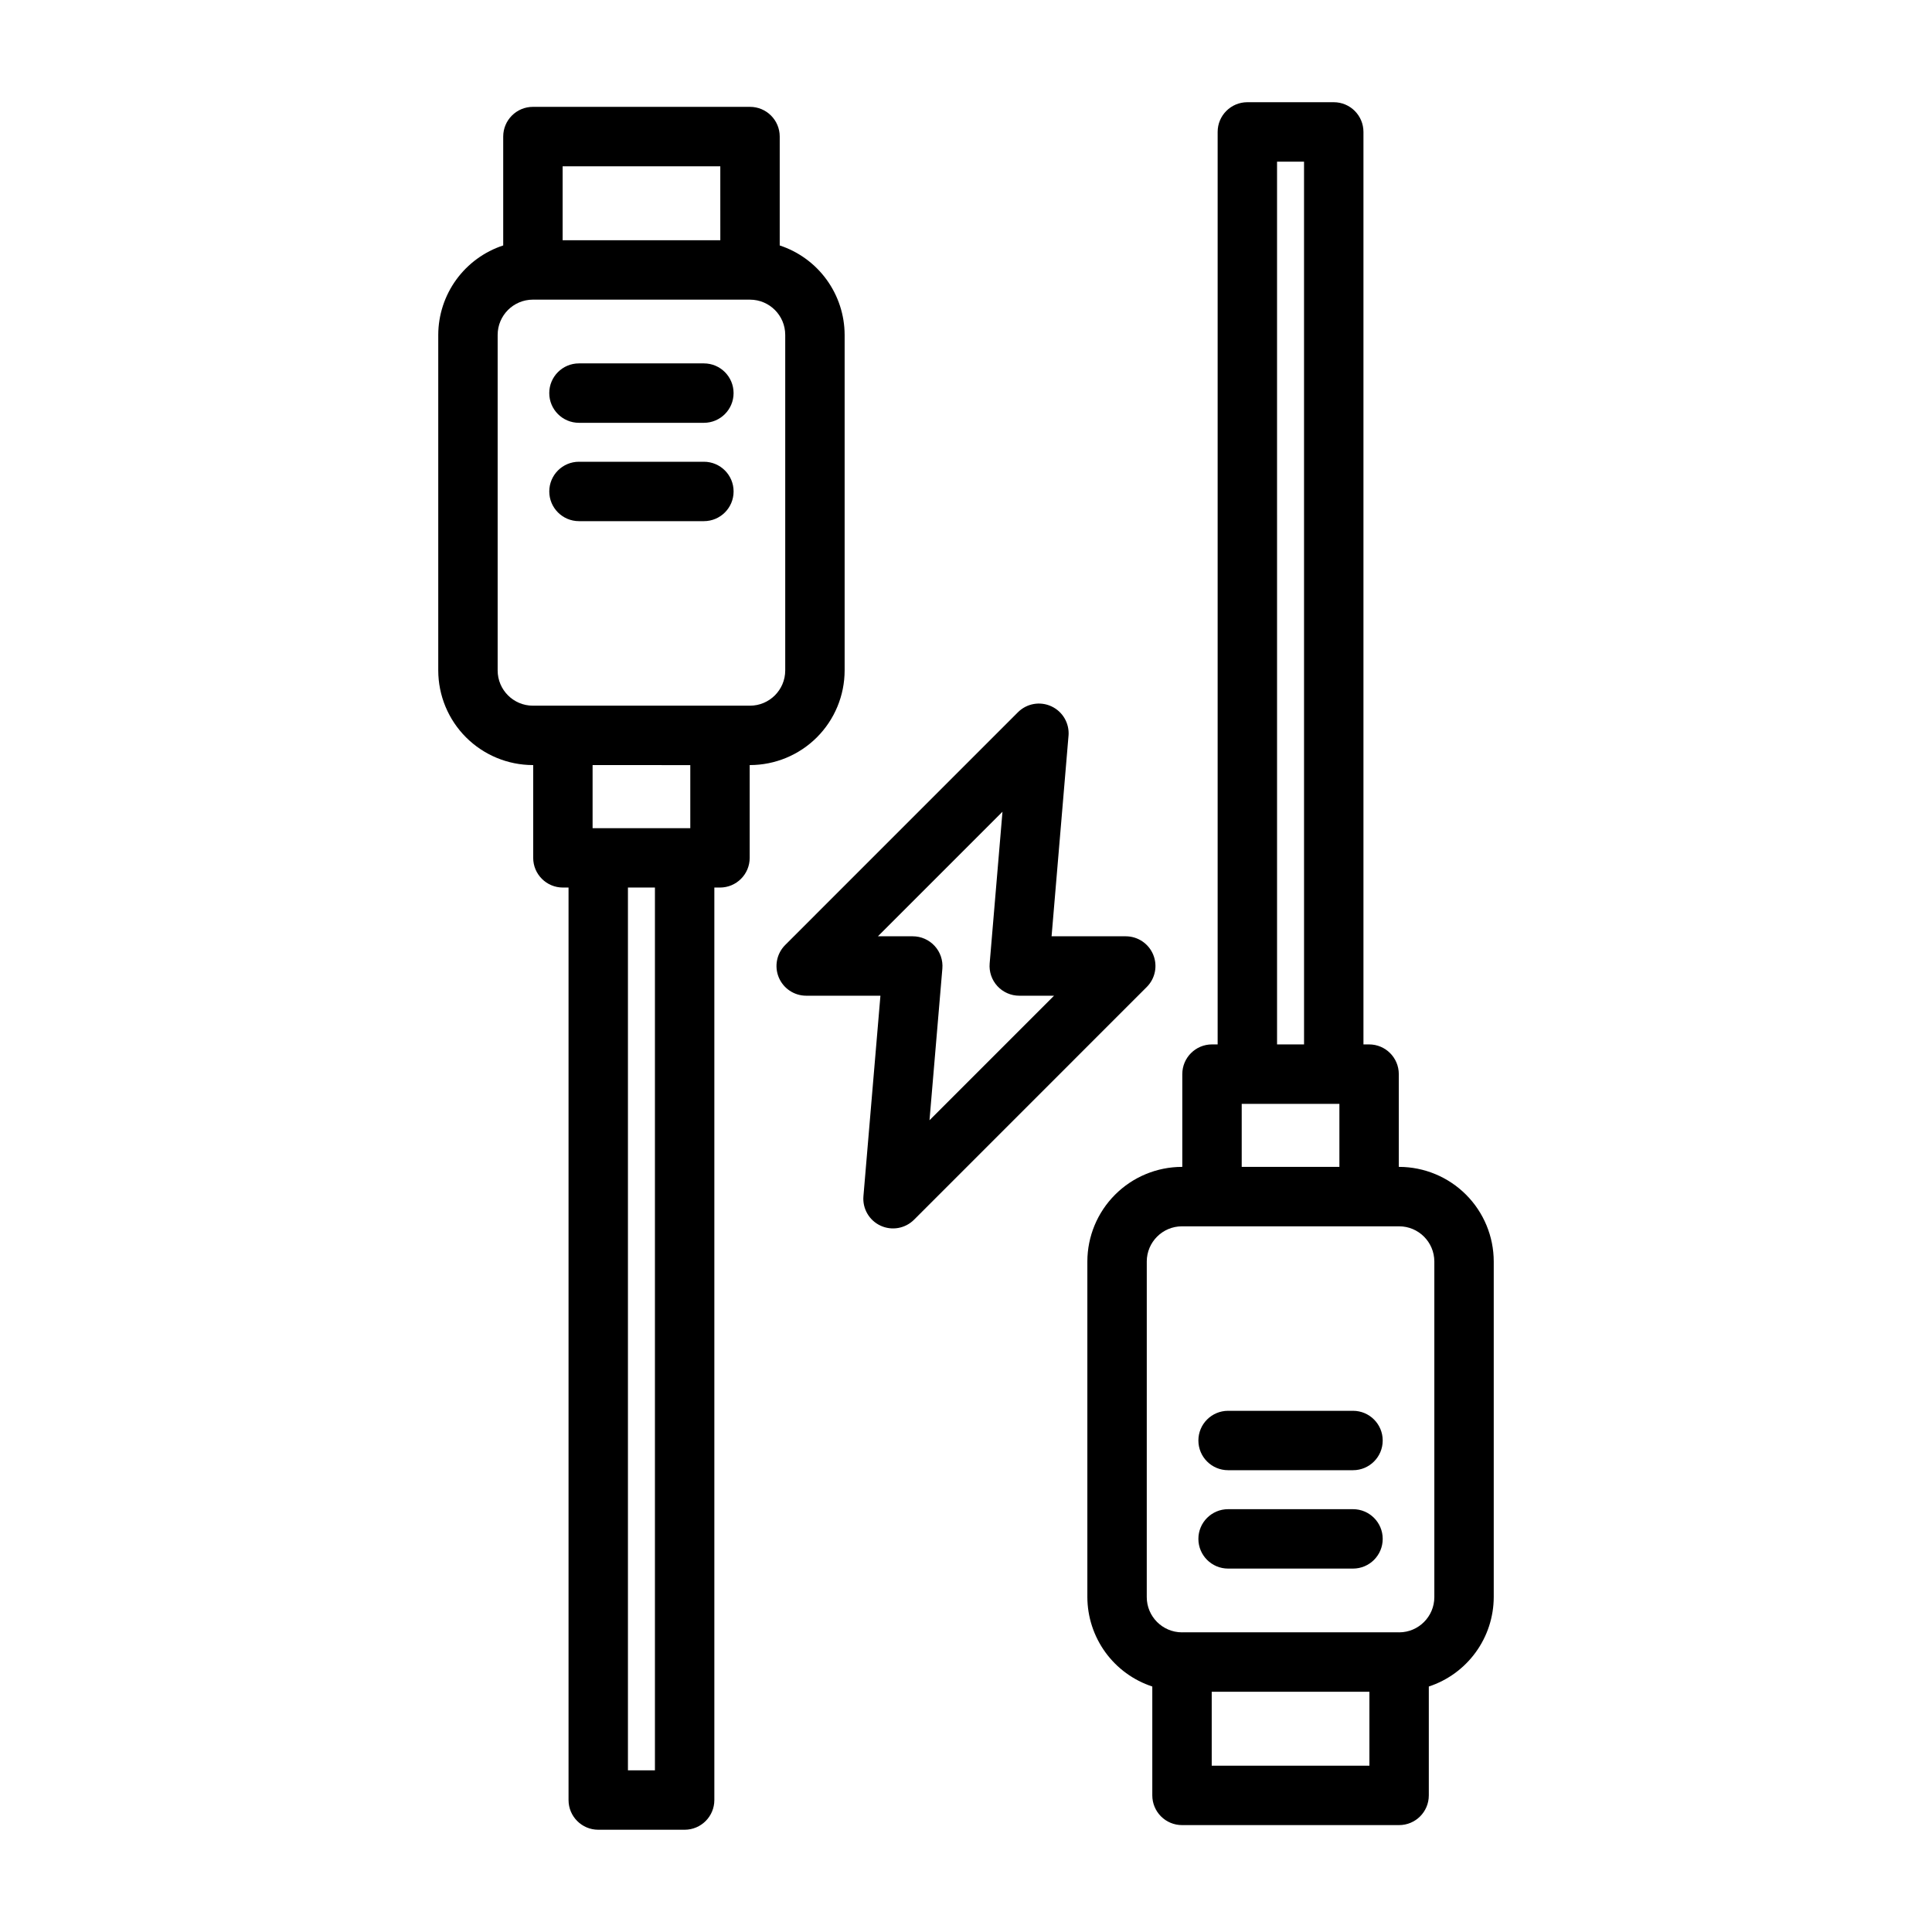 <?xml version="1.0" encoding="UTF-8"?>
<!-- Uploaded to: ICON Repo, www.iconrepo.com, Generator: ICON Repo Mixer Tools -->
<svg fill="#000000" width="800px" height="800px" version="1.1" viewBox="144 144 512 512" xmlns="http://www.w3.org/2000/svg">
 <g>
  <path d="m302.54 628.9h22.898c4.348 0 7.871-3.523 7.871-7.871v-241.82h1.496c4.348 0 7.871-3.523 7.871-7.871v-24.586h0.082c6.648-0.008 13.023-2.652 17.727-7.352 4.699-4.703 7.344-11.078 7.352-17.727v-88.934c-0.016-5.258-1.688-10.371-4.777-14.625-3.086-4.25-7.434-7.426-12.426-9.066v-28.859c0-4.348-3.523-7.871-7.871-7.871h-57.535c-4.348 0-7.871 3.523-7.871 7.871v28.855c-4.996 1.641-9.344 4.812-12.438 9.066-3.09 4.254-4.762 9.371-4.777 14.629v88.934c0.008 6.648 2.652 13.023 7.352 17.723 4.703 4.703 11.078 7.348 17.727 7.356h0.082v24.586c0 4.348 3.523 7.871 7.871 7.871h1.496v241.82c0 4.348 3.523 7.871 7.871 7.871zm15.023-15.742h-7.152v-233.95h7.152zm17.324-425.09 0.004 19.594h-41.789v-19.594zm-59.004 133.61v-88.934c0.008-5.148 4.176-9.32 9.32-9.336l0.023 0.004h57.535l0.016-0.004v0.004c5.144 0.016 9.309 4.188 9.316 9.332v88.934c-0.008 5.152-4.184 9.328-9.336 9.336h-57.539c-5.152-0.008-9.328-4.184-9.336-9.336zm51.051 25.082v16.711h-25.891v-16.715z"/>
  <path d="m297.43 256.05h33.105c4.348 0 7.871-3.527 7.871-7.875 0-4.348-3.523-7.871-7.871-7.871h-33.105c-4.348 0-7.871 3.523-7.871 7.871 0 4.348 3.523 7.875 7.871 7.875z"/>
  <path d="m330.54 282.11c4.348 0 7.871-3.523 7.871-7.871 0-4.348-3.523-7.871-7.871-7.871h-33.105c-4.348 0-7.871 3.523-7.871 7.871 0 4.348 3.523 7.871 7.871 7.871z"/>
  <path d="m522.65 619.8v-28.855c4.992-1.645 9.344-4.816 12.43-9.07 3.09-4.25 4.762-9.367 4.777-14.621v-88.934c-0.004-6.652-2.652-13.027-7.352-17.727-4.703-4.703-11.078-7.348-17.727-7.356h-0.082v-24.586 0.004c0-4.348-3.523-7.875-7.871-7.875h-1.496v-241.82c0-4.344-3.523-7.871-7.871-7.871h-22.898c-4.348 0-7.871 3.527-7.871 7.871v241.82h-1.496c-4.348 0-7.871 3.523-7.871 7.871v24.586h-0.082c-6.648 0.008-13.023 2.652-17.723 7.356-4.703 4.699-7.348 11.074-7.356 17.723v88.938c0.016 5.254 1.691 10.371 4.777 14.625 3.09 4.254 7.441 7.426 12.434 9.066v28.855c0 2.086 0.832 4.09 2.305 5.566 1.477 1.477 3.481 2.305 5.566 2.305h57.535c4.348 0 7.871-3.523 7.871-7.871zm-40.219-432.96h7.152l0.004 233.94h-7.152zm-9.363 249.69h25.887v16.711h-25.887zm-25.16 41.793h-0.004c0.008-5.156 4.184-9.332 9.336-9.336h57.539c5.152 0.004 9.328 4.18 9.336 9.336v88.934c-0.008 5.144-4.172 9.316-9.316 9.332l-0.02-0.004h-57.535l-0.02 0.004c-5.144-0.016-9.312-4.188-9.32-9.332zm17.211 133.61v-19.598h41.789v19.594z"/>
  <path d="m469.46 559.69h33.102c4.348 0 7.871-3.523 7.871-7.871s-3.523-7.871-7.871-7.871h-33.102c-4.348 0-7.875 3.523-7.875 7.871s3.527 7.871 7.875 7.871z"/>
  <path d="m469.46 533.62h33.102c4.348 0 7.871-3.523 7.871-7.871s-3.523-7.871-7.871-7.871h-33.102c-4.348 0-7.875 3.523-7.875 7.871s3.527 7.871 7.875 7.871z"/>
  <path d="m422.64 331.19c-2.996-1.402-6.547-0.773-8.883 1.57l-61.672 61.676c-2.25 2.25-2.926 5.637-1.707 8.578 1.219 2.941 4.09 4.859 7.273 4.859h19.672l-4.504 53.137c-0.281 3.293 1.527 6.41 4.527 7.801 2.996 1.395 6.543 0.766 8.883-1.57l61.672-61.676c2.254-2.25 2.926-5.637 1.707-8.578s-4.09-4.859-7.273-4.859h-19.656l4.488-53.141 0.004 0.004c0.273-3.293-1.531-6.41-4.531-7.801zm0.691 76.684-33.004 33.004 3.41-40.215v0.004c0.184-2.195-0.559-4.371-2.051-5.992-1.488-1.621-3.594-2.547-5.797-2.547h-9.234l33.012-33.012-3.398 40.223c-0.184 2.195 0.559 4.367 2.051 5.992 1.492 1.621 3.594 2.543 5.797 2.543z"/>
 </g>
</svg>
